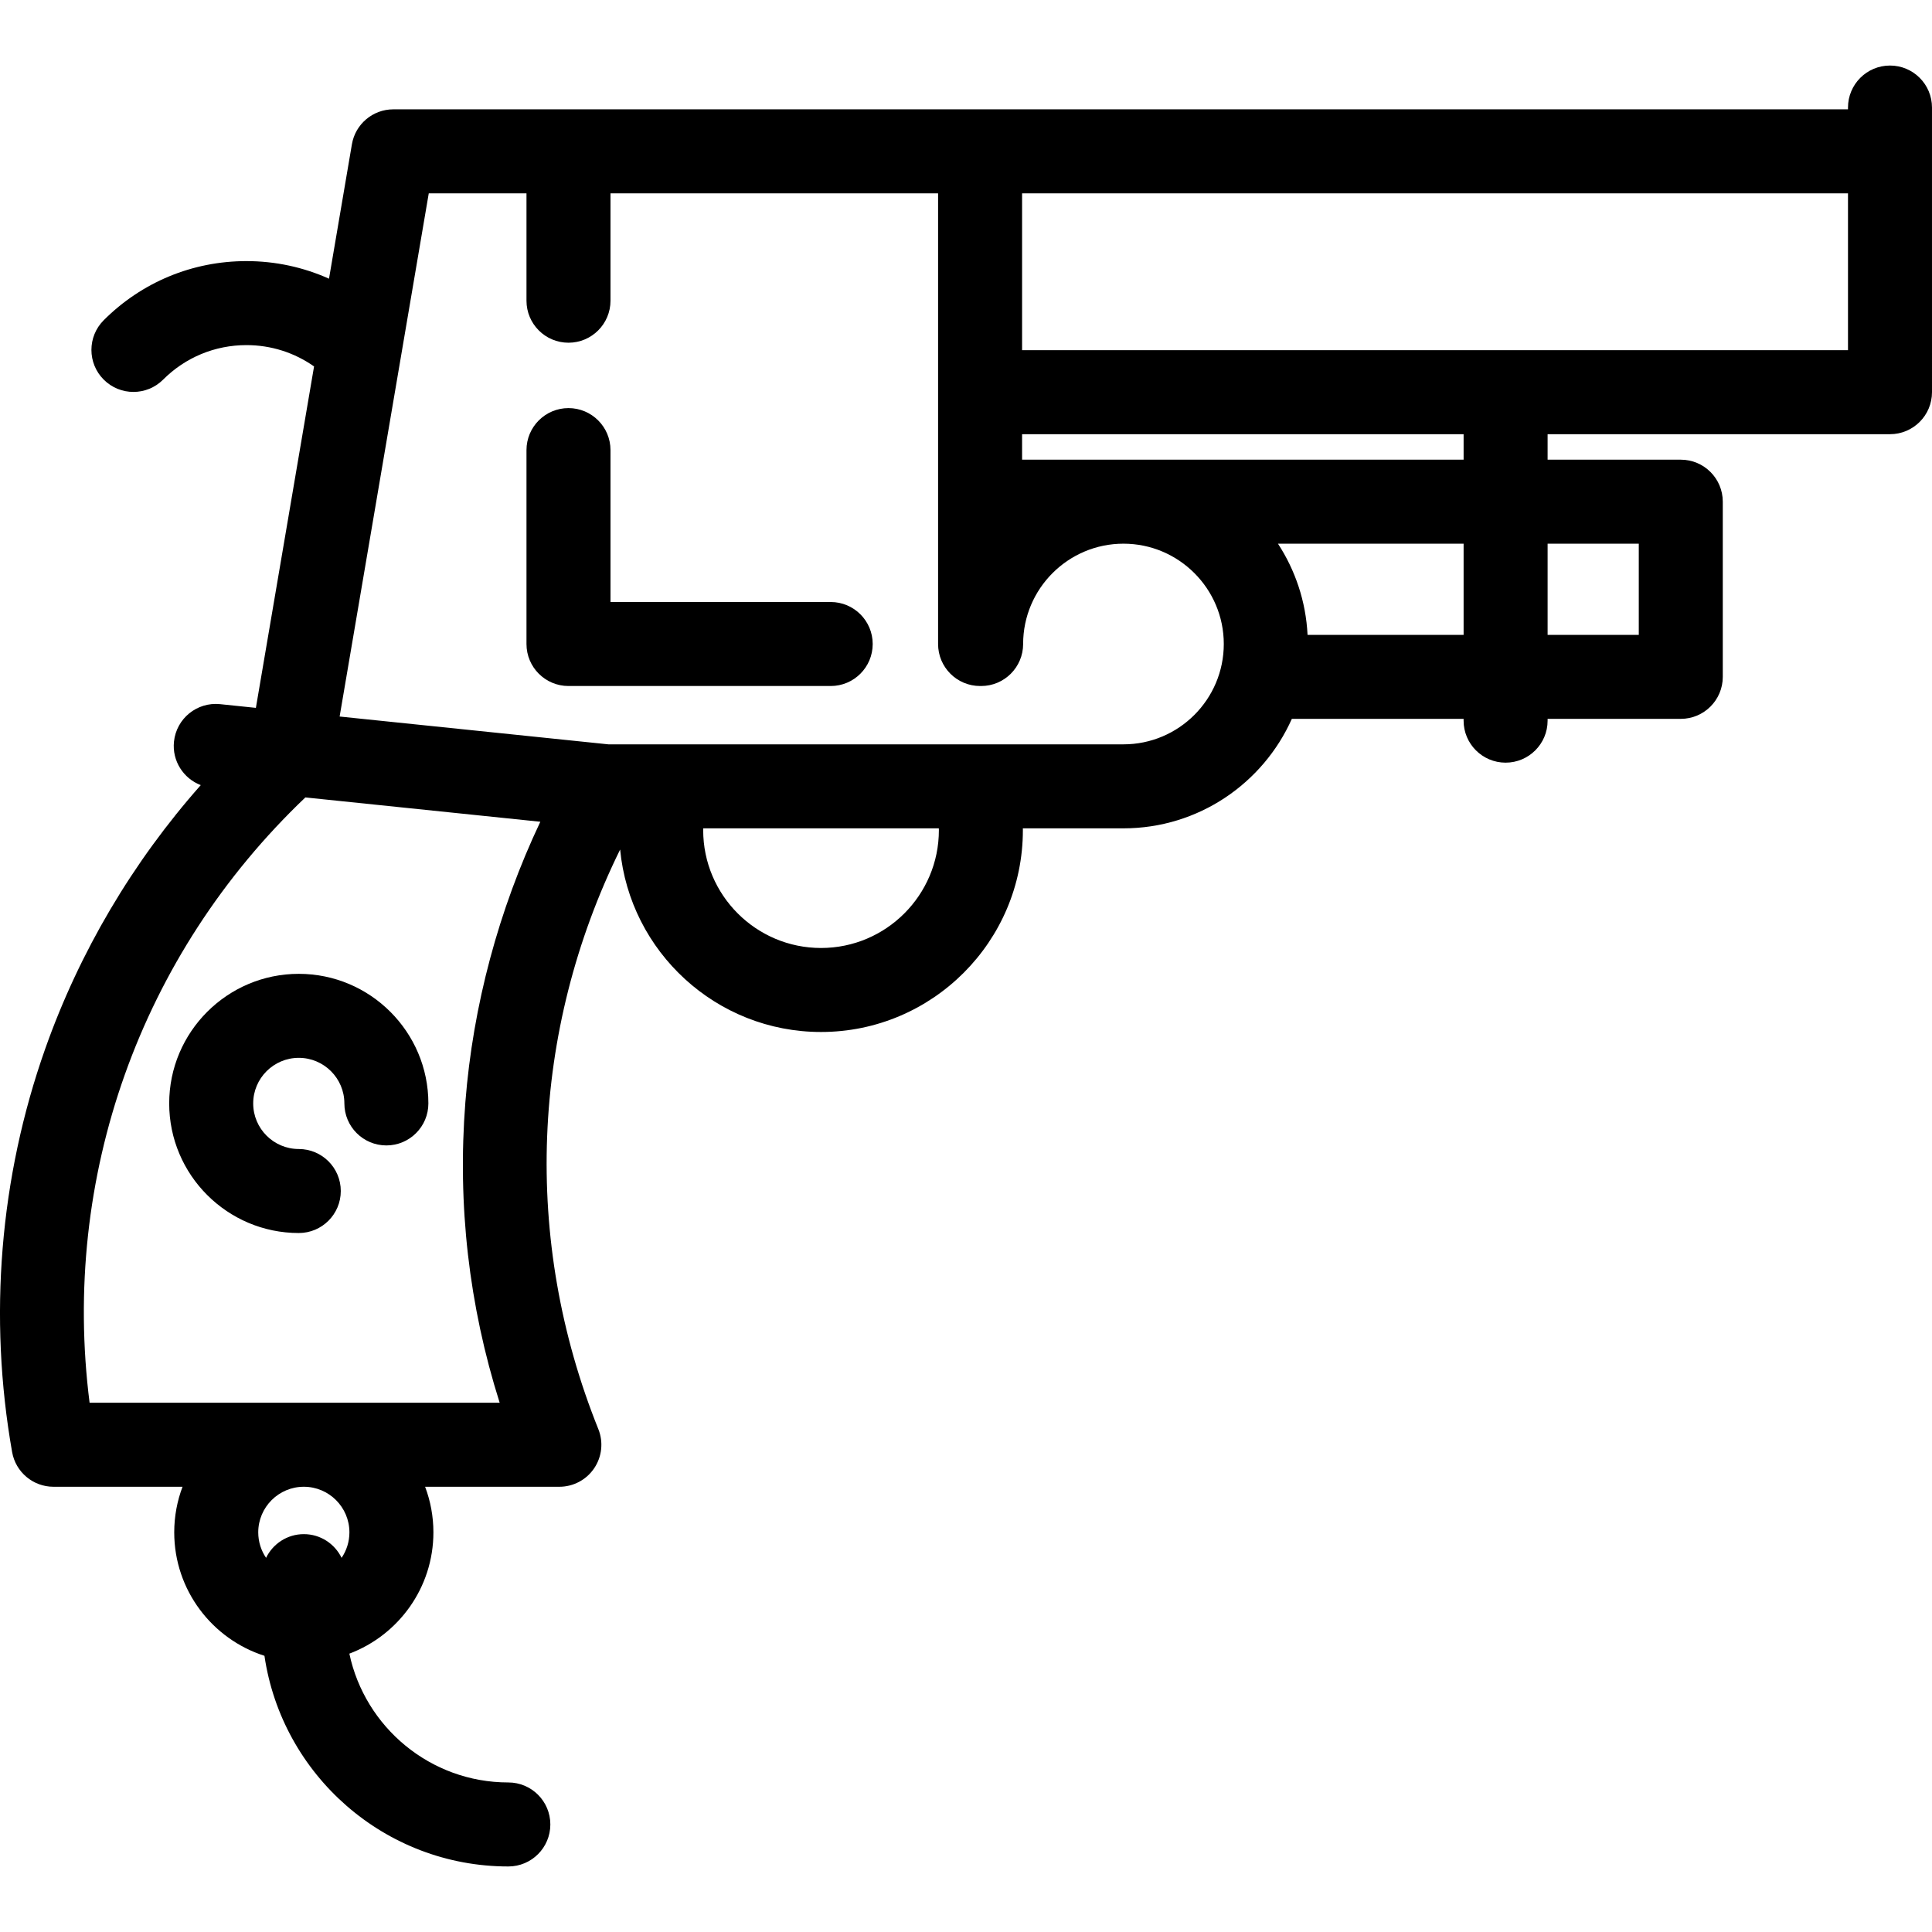 <?xml version="1.0" encoding="iso-8859-1"?>
<!-- Uploaded to: SVG Repo, www.svgrepo.com, Generator: SVG Repo Mixer Tools -->
<!DOCTYPE svg PUBLIC "-//W3C//DTD SVG 1.1//EN" "http://www.w3.org/Graphics/SVG/1.1/DTD/svg11.dtd">
<svg fill="#000000" height="800px" width="800px" version="1.1" id="Capa_1" xmlns="http://www.w3.org/2000/svg" xmlns:xlink="http://www.w3.org/1999/xlink" 
	 viewBox="0 0 459.975 459.975" xml:space="preserve">
<g>
	<path d="M197.775,143.328h-52.428v-36.166c0-5.522-4.477-10-10-10s-10,4.478-10,10v46.166c0,5.522,4.477,10,10,10h62.428
		c5.523,0,10-4.478,10-10S203.298,143.328,197.775,143.328z"/>
	<path d="M449.975,15.604c-5.522,0-10,4.478-10,10v0.427H93.64c-4.875,0-9.039,3.515-9.858,8.32L78.33,66.354
		c-6.103-2.738-12.765-4.19-19.655-4.19c-12.836,0-24.905,4.999-33.981,14.075c-3.905,3.905-3.905,10.237,0,14.143
		c1.953,1.952,4.512,2.929,7.071,2.929s5.119-0.977,7.071-2.929c5.299-5.3,12.345-8.218,19.839-8.218
		c5.845,0,11.413,1.782,16.096,5.078l-13.849,81.287l-8.525-0.883c-5.49-0.563-10.408,3.425-10.977,8.918
		c-0.476,4.601,2.252,8.785,6.377,10.36c-16.215,18.318-28.876,39.696-37.04,62.794c-10.823,30.625-13.545,63.818-7.873,95.99
		c0.843,4.779,4.995,8.264,9.848,8.264h30.725c-1.274,3.378-1.976,7.034-1.976,10.853c0,13.746,9.038,25.417,21.481,29.394
		c4.149,28.33,28.602,50.153,58.065,50.153c5.523,0,10-4.478,10-10s-4.477-10-10-10c-18.583,0-34.144-13.17-37.85-30.666
		c11.678-4.399,20.01-15.684,20.01-28.881c0-3.818-0.702-7.475-1.976-10.853h31.965c3.322,0,6.427-1.649,8.286-4.402
		c1.86-2.752,2.231-6.249,0.991-9.33c-18.116-45.026-16.115-94.694,5.189-137.98c2.332,24.339,22.89,43.439,47.83,43.439
		c26.499,0,48.057-21.559,48.057-48.057c0-0.143-0.006-0.285-0.007-0.427h23.951c17.856,0,33.245-10.725,40.091-26.066h40.893v0.427
		c0,5.522,4.478,10,10,10s10-4.478,10-10v-0.427h31.706c5.522,0,10-4.478,10-10v-41.706c0-5.522-4.478-10-10-10h-31.706v-6.066
		h81.516c5.522,0,10-4.478,10-10V36.03V25.604C459.975,20.081,455.497,15.604,449.975,15.604z M83.189,364.824
		c0,2.248-0.687,4.337-1.862,6.072c-1.62-3.338-5.032-5.645-8.991-5.645s-7.371,2.307-8.991,5.645
		c-1.175-1.734-1.862-3.824-1.862-6.072c0-5.984,4.869-10.853,10.853-10.853S83.189,358.84,83.189,364.824z M21.33,333.972
		c-6.81-53.615,12.044-106.668,51.373-144.118l55.94,5.791c-9.915,20.937-16.041,43.739-17.847,66.759
		c-1.916,24.413,0.832,48.424,8.169,71.567H21.33z M223.531,197.642c0,15.471-12.586,28.057-28.057,28.057
		s-28.057-12.586-28.057-28.057c0-0.143,0.013-0.284,0.015-0.427h56.083C223.519,197.358,223.531,197.499,223.531,197.642z
		 M267.475,177.215H158.683c-0.024,0-0.049,0-0.073,0h-13.767l-63.983-6.623L102.081,46.03h23.266v25.565c0,5.522,4.477,10,10,10
		s10-4.478,10-10V46.03h77.994v47.346v59.952c0,5.522,4.477,10,10,10h0.248c5.522,0,10-4.478,10-10
		c0-13.171,10.715-23.886,23.886-23.886s23.887,10.715,23.887,23.886S280.646,177.215,267.475,177.215z M311.306,151.149
		c-0.392-7.979-2.933-15.397-7.043-21.706h44.196v21.706H311.306z M390.165,129.443v21.706h-21.706v-21.706H390.165z
		 M348.459,109.443H243.341v-6.066h105.118V109.443z M439.975,83.376H243.341V46.03h196.634V83.376z"/>
	<path d="M71.135,231.853c-17.012,0-30.853,13.841-30.853,30.853c0,17.013,13.841,30.854,30.853,30.854c5.523,0,10-4.478,10-10
		s-4.477-10-10-10c-5.984,0-10.853-4.869-10.853-10.854s4.869-10.853,10.853-10.853c5.985,0,10.854,4.868,10.854,10.853
		c0,5.522,4.477,10,10,10s10-4.478,10-10C101.989,245.693,88.148,231.853,71.135,231.853z"/>
</g>
</svg>